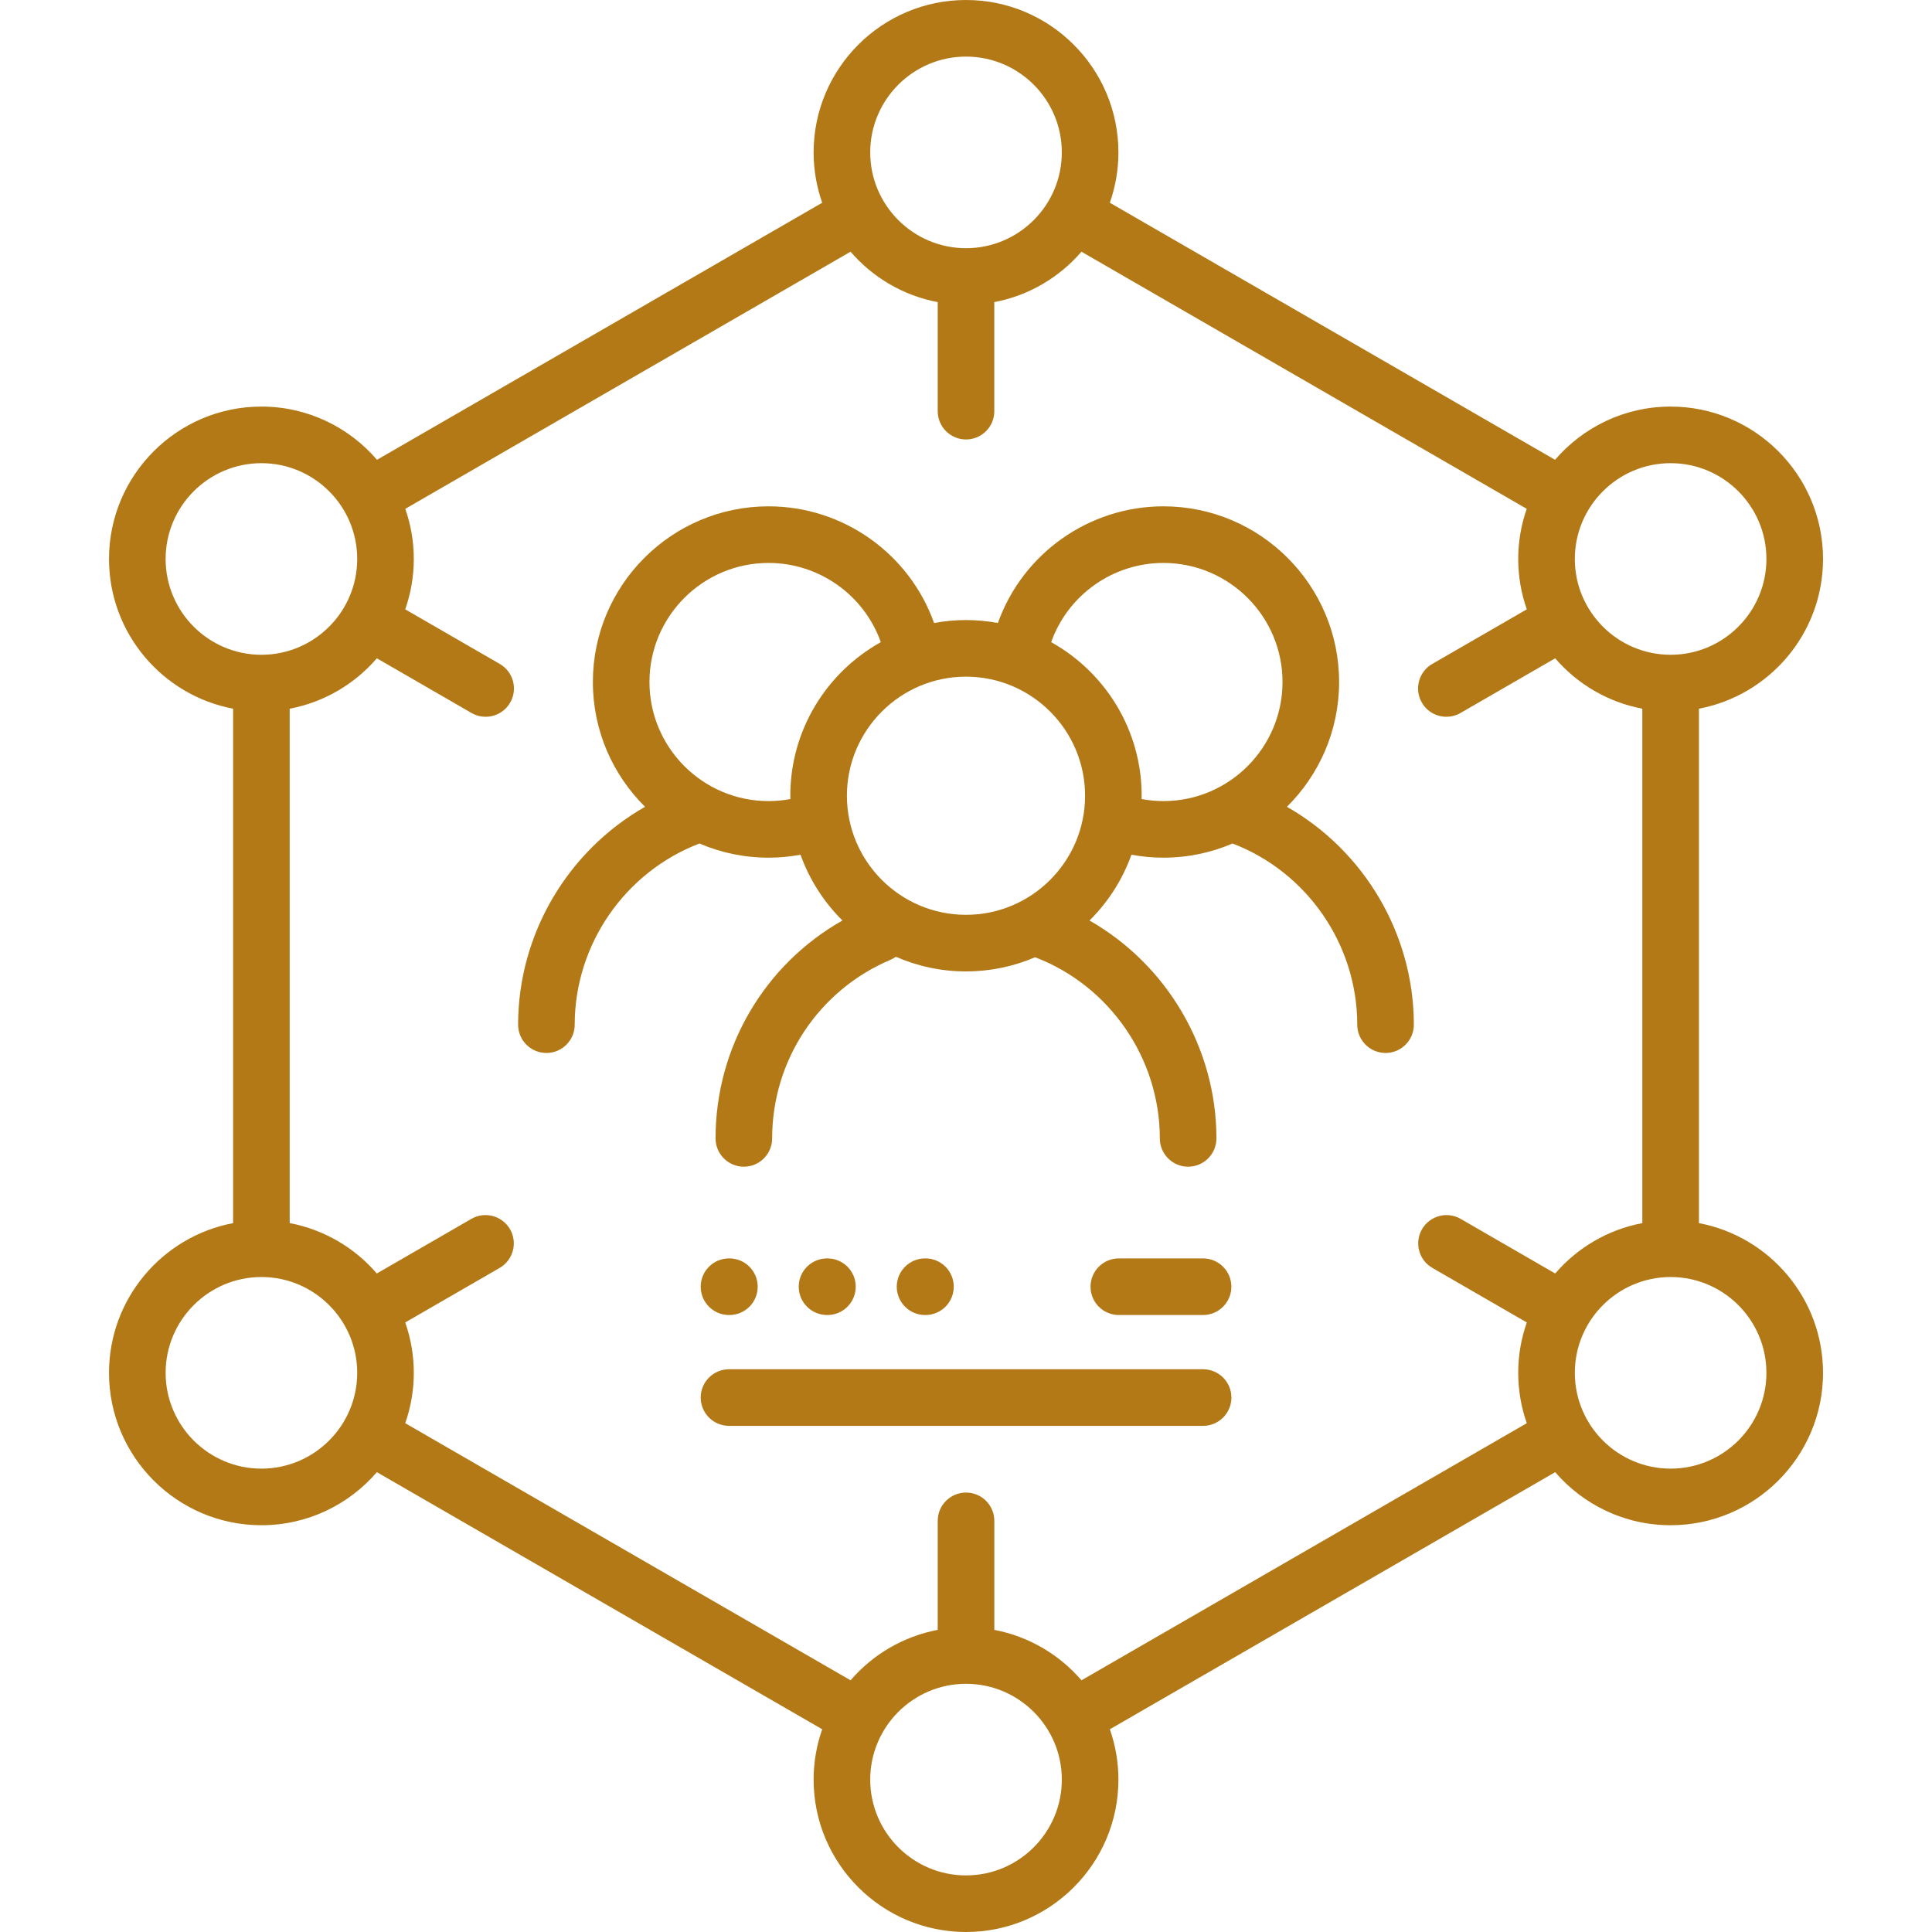 <svg xmlns="http://www.w3.org/2000/svg" width="92" height="92" viewBox="0 0 92 92" fill="none"><g clip-path="url(#clip0_156_86)"><path d="M61.282 38.419C62.815 36.902 63.767 34.798 63.767 32.476C63.767 27.864 60.014 24.111 55.401 24.111C51.846 24.111 48.695 26.365 47.519 29.667C47.026 29.576 46.518 29.526 45.999 29.526C45.48 29.526 44.973 29.576 44.48 29.667C43.303 26.365 40.153 24.111 36.598 24.111C31.985 24.111 28.232 27.864 28.232 32.476C28.232 34.798 29.183 36.902 30.716 38.419C27.039 40.514 24.672 44.48 24.672 48.794C24.672 49.538 25.275 50.141 26.02 50.141C26.764 50.141 27.367 49.538 27.367 48.794C27.367 44.984 29.753 41.524 33.308 40.167C34.319 40.601 35.431 40.842 36.598 40.842C37.112 40.842 37.622 40.793 38.12 40.701C38.546 41.892 39.234 42.96 40.116 43.833C36.405 45.934 34.074 49.871 34.074 54.209C34.074 54.953 34.677 55.557 35.421 55.557C36.166 55.557 36.769 54.953 36.769 54.209C36.769 50.491 38.982 47.152 42.407 45.703C42.498 45.664 42.583 45.616 42.661 45.561C43.684 46.008 44.813 46.258 45.999 46.258C47.167 46.258 48.279 46.017 49.29 45.583C52.844 46.939 55.23 50.403 55.23 54.209C55.23 54.953 55.833 55.557 56.577 55.557C57.322 55.557 57.925 54.953 57.925 54.209C57.925 49.899 55.557 45.929 51.881 43.834C52.764 42.961 53.452 41.893 53.878 40.701C54.377 40.793 54.886 40.842 55.4 40.842C56.568 40.842 57.68 40.601 58.691 40.167C62.246 41.524 64.631 44.983 64.631 48.794C64.631 49.538 65.235 50.141 65.979 50.141C66.723 50.141 67.326 49.538 67.326 48.794C67.327 44.48 64.96 40.514 61.282 38.419ZM37.634 37.892C37.634 37.945 37.637 37.997 37.638 38.05C37.298 38.113 36.95 38.147 36.598 38.147C33.471 38.147 30.927 35.603 30.927 32.476C30.927 29.35 33.471 26.807 36.598 26.807C39.011 26.807 41.148 28.338 41.943 30.579C39.375 32.009 37.634 34.751 37.634 37.892ZM40.329 37.892C40.329 34.766 42.873 32.222 45.999 32.222C49.126 32.222 51.67 34.765 51.67 37.892C51.67 41.019 49.126 43.563 45.999 43.563C42.873 43.563 40.329 41.019 40.329 37.892ZM54.361 38.05C54.362 37.997 54.365 37.945 54.365 37.892C54.365 34.751 52.623 32.009 50.056 30.579C50.851 28.338 52.988 26.807 55.401 26.807C58.528 26.807 61.072 29.35 61.072 32.476C61.072 35.603 58.528 38.147 55.401 38.147C55.048 38.147 54.7 38.113 54.361 38.05Z" fill="#B37916"></path><path d="M80.902 58.244V33.747C84.261 33.113 86.811 30.159 86.811 26.618C86.811 22.616 83.555 19.361 79.554 19.361C77.355 19.361 75.382 20.345 74.05 21.895L52.849 9.654C53.113 8.903 53.258 8.097 53.258 7.257C53.258 3.255 50.003 0 46.001 0C42 0 38.744 3.255 38.744 7.257C38.744 8.097 38.889 8.903 39.153 9.654L17.952 21.895C16.62 20.345 14.648 19.361 12.448 19.361C8.447 19.361 5.191 22.616 5.191 26.618C5.191 30.159 7.741 33.113 11.1 33.747V58.244C7.741 58.878 5.191 61.832 5.191 65.373C5.191 69.375 8.447 72.63 12.448 72.63C14.644 72.63 16.614 71.649 17.946 70.103L39.153 82.346C38.889 83.097 38.744 83.903 38.744 84.743C38.744 88.745 41.999 92 46.001 92C50.003 92 53.258 88.745 53.258 84.743C53.258 83.903 53.113 83.097 52.85 82.346L74.057 70.103C75.388 71.649 77.358 72.63 79.554 72.63C83.556 72.63 86.811 69.375 86.811 65.373C86.811 61.832 84.261 58.878 80.902 58.244ZM79.554 22.056C82.069 22.056 84.115 24.102 84.115 26.618C84.115 29.133 82.069 31.18 79.554 31.18C77.038 31.18 74.992 29.133 74.992 26.618C74.992 24.102 77.038 22.056 79.554 22.056ZM46.001 2.695C48.517 2.695 50.563 4.742 50.563 7.257C50.563 9.77 48.52 11.815 46.008 11.819C46.006 11.819 46.004 11.818 46.001 11.818C45.999 11.818 45.996 11.819 45.994 11.819C43.482 11.815 41.439 9.77 41.439 7.257C41.439 4.742 43.486 2.695 46.001 2.695ZM7.887 26.618C7.887 24.102 9.933 22.056 12.448 22.056C14.964 22.056 17.01 24.102 17.01 26.618C17.01 29.133 14.964 31.18 12.448 31.18C9.933 31.18 7.887 29.133 7.887 26.618ZM12.448 69.935C9.933 69.935 7.887 67.888 7.887 65.373C7.887 62.858 9.933 60.811 12.448 60.811C14.964 60.811 17.01 62.858 17.01 65.373C17.01 67.888 14.964 69.935 12.448 69.935ZM46.001 89.305C43.486 89.305 41.439 87.258 41.439 84.743C41.439 82.228 43.486 80.181 46.001 80.181C48.517 80.181 50.563 82.228 50.563 84.743C50.563 87.258 48.517 89.305 46.001 89.305ZM51.499 80.014C50.446 78.792 48.995 77.924 47.349 77.613V72.421C47.349 71.677 46.745 71.074 46.001 71.074C45.257 71.074 44.653 71.677 44.653 72.421V77.613C43.007 77.924 41.556 78.792 40.503 80.014L19.297 67.771C19.56 67.019 19.705 66.213 19.705 65.373C19.705 64.532 19.56 63.725 19.296 62.974L23.794 60.376C24.438 60.004 24.659 59.18 24.287 58.535C23.914 57.891 23.09 57.67 22.445 58.042L17.944 60.642C16.892 59.421 15.441 58.554 13.795 58.243V33.748C15.442 33.437 16.892 32.569 17.945 31.348L22.453 33.951C22.665 34.074 22.896 34.132 23.125 34.132C23.591 34.132 24.044 33.89 24.293 33.458C24.666 32.814 24.445 31.989 23.8 31.617L19.296 29.016C19.56 28.265 19.705 27.458 19.705 26.618C19.705 25.781 19.561 24.978 19.299 24.23L40.503 11.986C41.556 13.208 43.007 14.076 44.653 14.386V19.579C44.653 20.323 45.256 20.927 46.001 20.927C46.745 20.927 47.348 20.323 47.348 19.579V14.386C48.994 14.076 50.445 13.208 51.498 11.986L72.702 24.23C72.44 24.978 72.296 25.781 72.296 26.618C72.296 27.458 72.441 28.265 72.705 29.016L68.201 31.617C67.556 31.989 67.335 32.814 67.708 33.458C67.957 33.89 68.41 34.132 68.876 34.132C69.104 34.132 69.336 34.074 69.549 33.951L74.056 31.348C75.109 32.569 76.56 33.437 78.206 33.748V58.243C76.56 58.554 75.11 59.421 74.057 60.642L69.555 58.042C68.911 57.67 68.087 57.891 67.714 58.535C67.342 59.18 67.563 60.004 68.207 60.376L72.705 62.974C72.441 63.725 72.296 64.532 72.296 65.373C72.296 66.213 72.441 67.02 72.704 67.771L51.499 80.014ZM79.554 69.935C77.038 69.935 74.992 67.888 74.992 65.373C74.992 62.858 77.038 60.811 79.554 60.811C82.069 60.811 84.115 62.858 84.115 65.373C84.115 67.888 82.069 69.935 79.554 69.935Z" fill="#B37916"></path><path d="M57.288 59.924H53.277C52.533 59.924 51.93 60.528 51.93 61.272C51.93 62.016 52.533 62.62 53.277 62.62H57.288C58.032 62.62 58.636 62.016 58.636 61.272C58.636 60.528 58.032 59.924 57.288 59.924Z" fill="#B37916"></path><path d="M57.29 65.203H34.715C33.971 65.203 33.367 65.806 33.367 66.55C33.367 67.295 33.971 67.898 34.715 67.898H57.29C58.035 67.898 58.638 67.295 58.638 66.55C58.638 65.806 58.035 65.203 57.29 65.203Z" fill="#B37916"></path><path d="M34.715 62.62H34.733C35.478 62.62 36.081 62.016 36.081 61.272C36.081 60.528 35.478 59.924 34.733 59.924H34.715C33.971 59.924 33.367 60.528 33.367 61.272C33.367 62.016 33.971 62.62 34.715 62.62Z" fill="#B37916"></path><path d="M39.401 62.62C40.146 62.62 40.749 62.016 40.749 61.272C40.749 60.528 40.146 59.924 39.401 59.924H39.383C38.639 59.924 38.035 60.528 38.035 61.272C38.035 62.016 38.639 62.62 39.383 62.62H39.401Z" fill="#B37916"></path><path d="M44.069 62.62C44.814 62.62 45.417 62.016 45.417 61.272C45.417 60.528 44.814 59.924 44.069 59.924H44.051C43.306 59.924 42.703 60.528 42.703 61.272C42.703 62.016 43.306 62.62 44.051 62.62H44.069Z" fill="#B37916"></path></g><defs><clipPath id="clip0_156_86"><rect width="92" height="92" fill="white"></rect></clipPath></defs></svg>